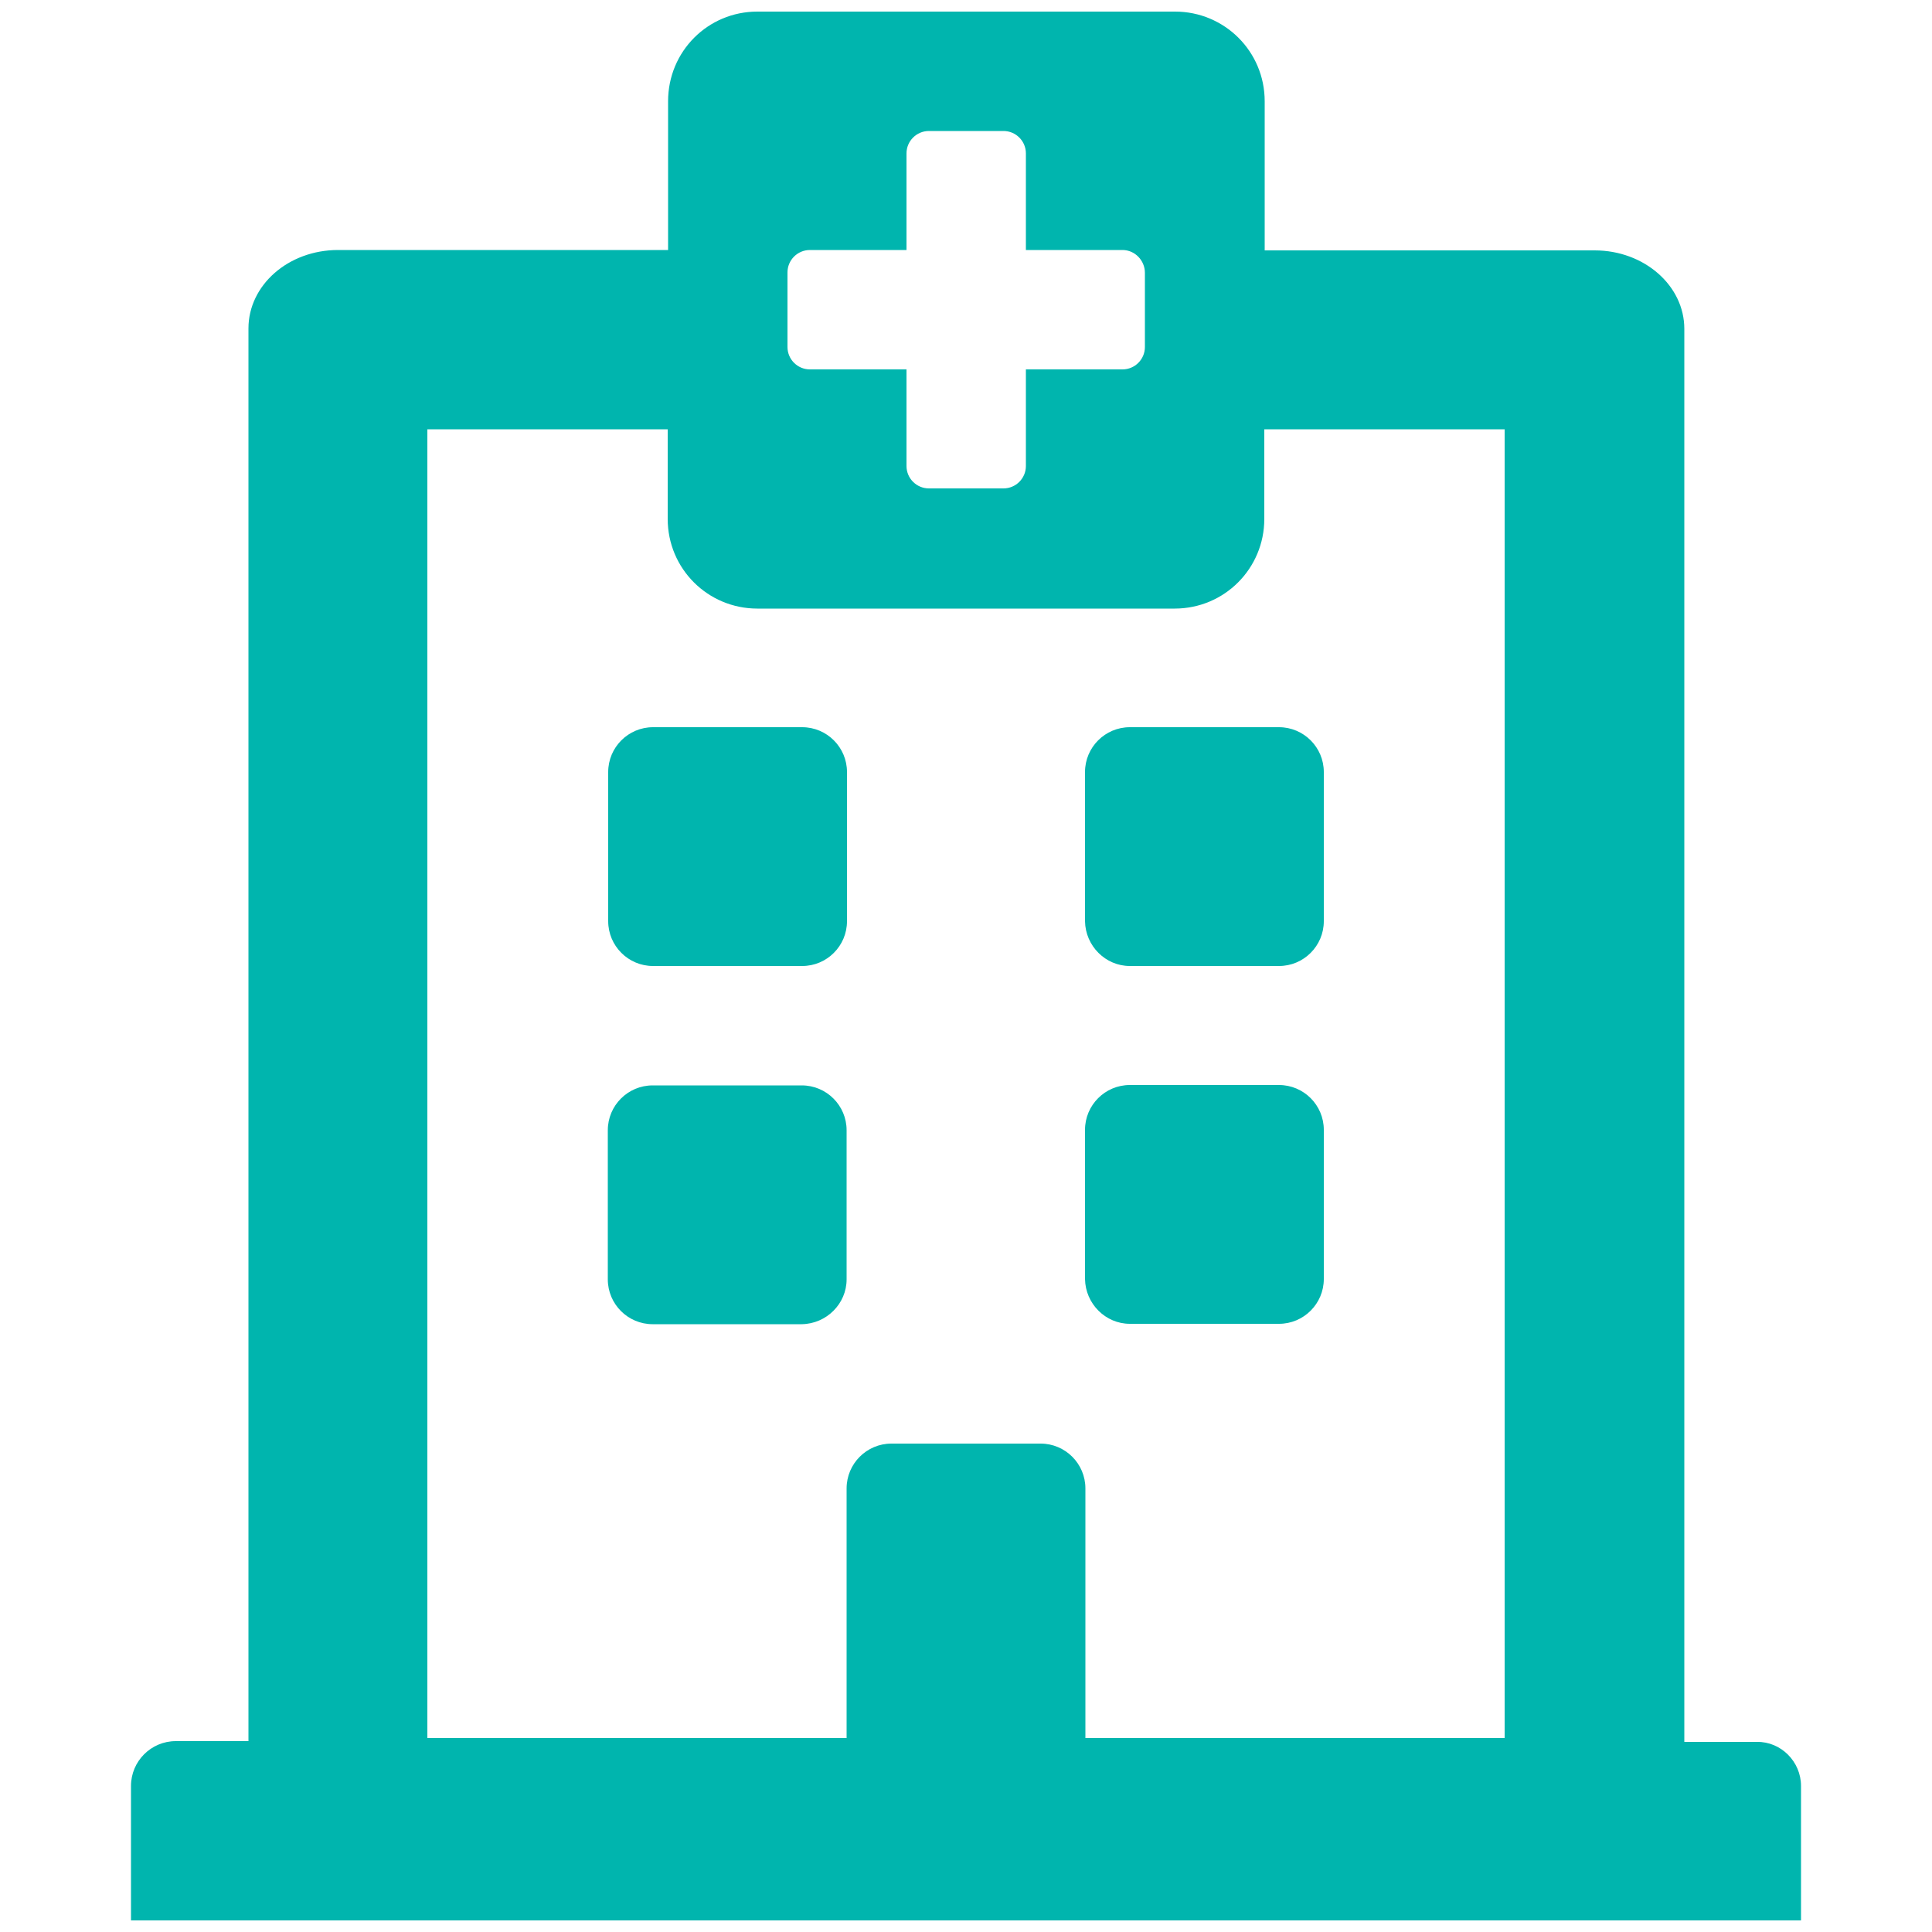 <?xml version="1.0" encoding="utf-8"?>
<!-- Generator: Adobe Illustrator 23.0.4, SVG Export Plug-In . SVG Version: 6.00 Build 0)  -->
<svg version="1.1" id="Capa_1" focusable="false" xmlns="http://www.w3.org/2000/svg" xmlns:xlink="http://www.w3.org/1999/xlink"
	 x="0px" y="0px" viewBox="0 0 500 500" style="enable-background:new 0 0 500 500;" xml:space="preserve">
<style type="text/css">
	.st0{fill:#00B5AE;}
</style>
<path class="st0" d="M157.4,238.4v-38.6c0-6.4,5.2-11.6,11.6-11.6h38.6c6.4,0,11.6,5.2,11.6,11.6v38.6c0,6.4-5.2,11.6-11.6,11.6H169
	C162.6,250,157.4,244.8,157.4,238.4z M292.4,250H331c6.4,0,11.6-5.2,11.6-11.6v-38.6c0-6.4-5.2-11.6-11.6-11.6h-38.6
	c-6.4,0-11.6,5.2-11.6,11.6v38.6C280.9,244.8,286.1,250,292.4,250z M219.1,331.1v-38.6c0-6.4-5.2-11.6-11.6-11.6h-38.6
	c-6.4,0-11.6,5.2-11.6,11.6v38.6c0,6.4,5.2,11.6,11.6,11.6h38.6C213.9,342.6,219.1,337.4,219.1,331.1z M292.4,342.6H331
	c6.4,0,11.6-5.2,11.6-11.6v-38.6c0-6.4-5.2-11.6-11.6-11.6h-38.6c-6.4,0-11.6,5.2-11.6,11.6V331
	C280.9,337.4,286.1,342.6,292.4,342.6z M466.1,462.2V497H33.9v-34.8c0-6.4,5.2-11.6,11.6-11.6h18.8V85c0-11.2,10.3-20.3,23.2-20.3
	h85.4V26.2C172.9,13.3,183.2,3,196,3h108.1c12.8,0,23.2,10.3,23.2,23.2v38.6h85.4c12.8,0,23.2,9.1,23.2,20.3v365.7h18.8
	C460.9,450.7,466.1,455.9,466.1,462.2z M110.6,449.8h108.5v-64.6c0-6.4,5.2-11.6,11.6-11.6h38.6c6.4,0,11.6,5.2,11.6,11.6v64.6
	h108.5V111.1h-62.2v23.2c0,12.8-10.3,23.2-23.2,23.2H196c-12.8,0-23.2-10.3-23.2-23.2v-23.2h-62.2V449.8z M290.5,64.7h-25v-25
	c0-3.2-2.6-5.8-5.8-5.8h-19.3c-3.2,0-5.8,2.6-5.8,5.8v25h-25c-3.2,0-5.8,2.6-5.8,5.8v19.3c0,3.2,2.6,5.8,5.8,5.8h25v25
	c0,3.2,2.6,5.8,5.8,5.8h19.3c3.2,0,5.8-2.6,5.8-5.8v-25h25c3.2,0,5.8-2.6,5.8-5.8V70.6C296.3,67.4,293.7,64.7,290.5,64.7z"/>
</svg>
